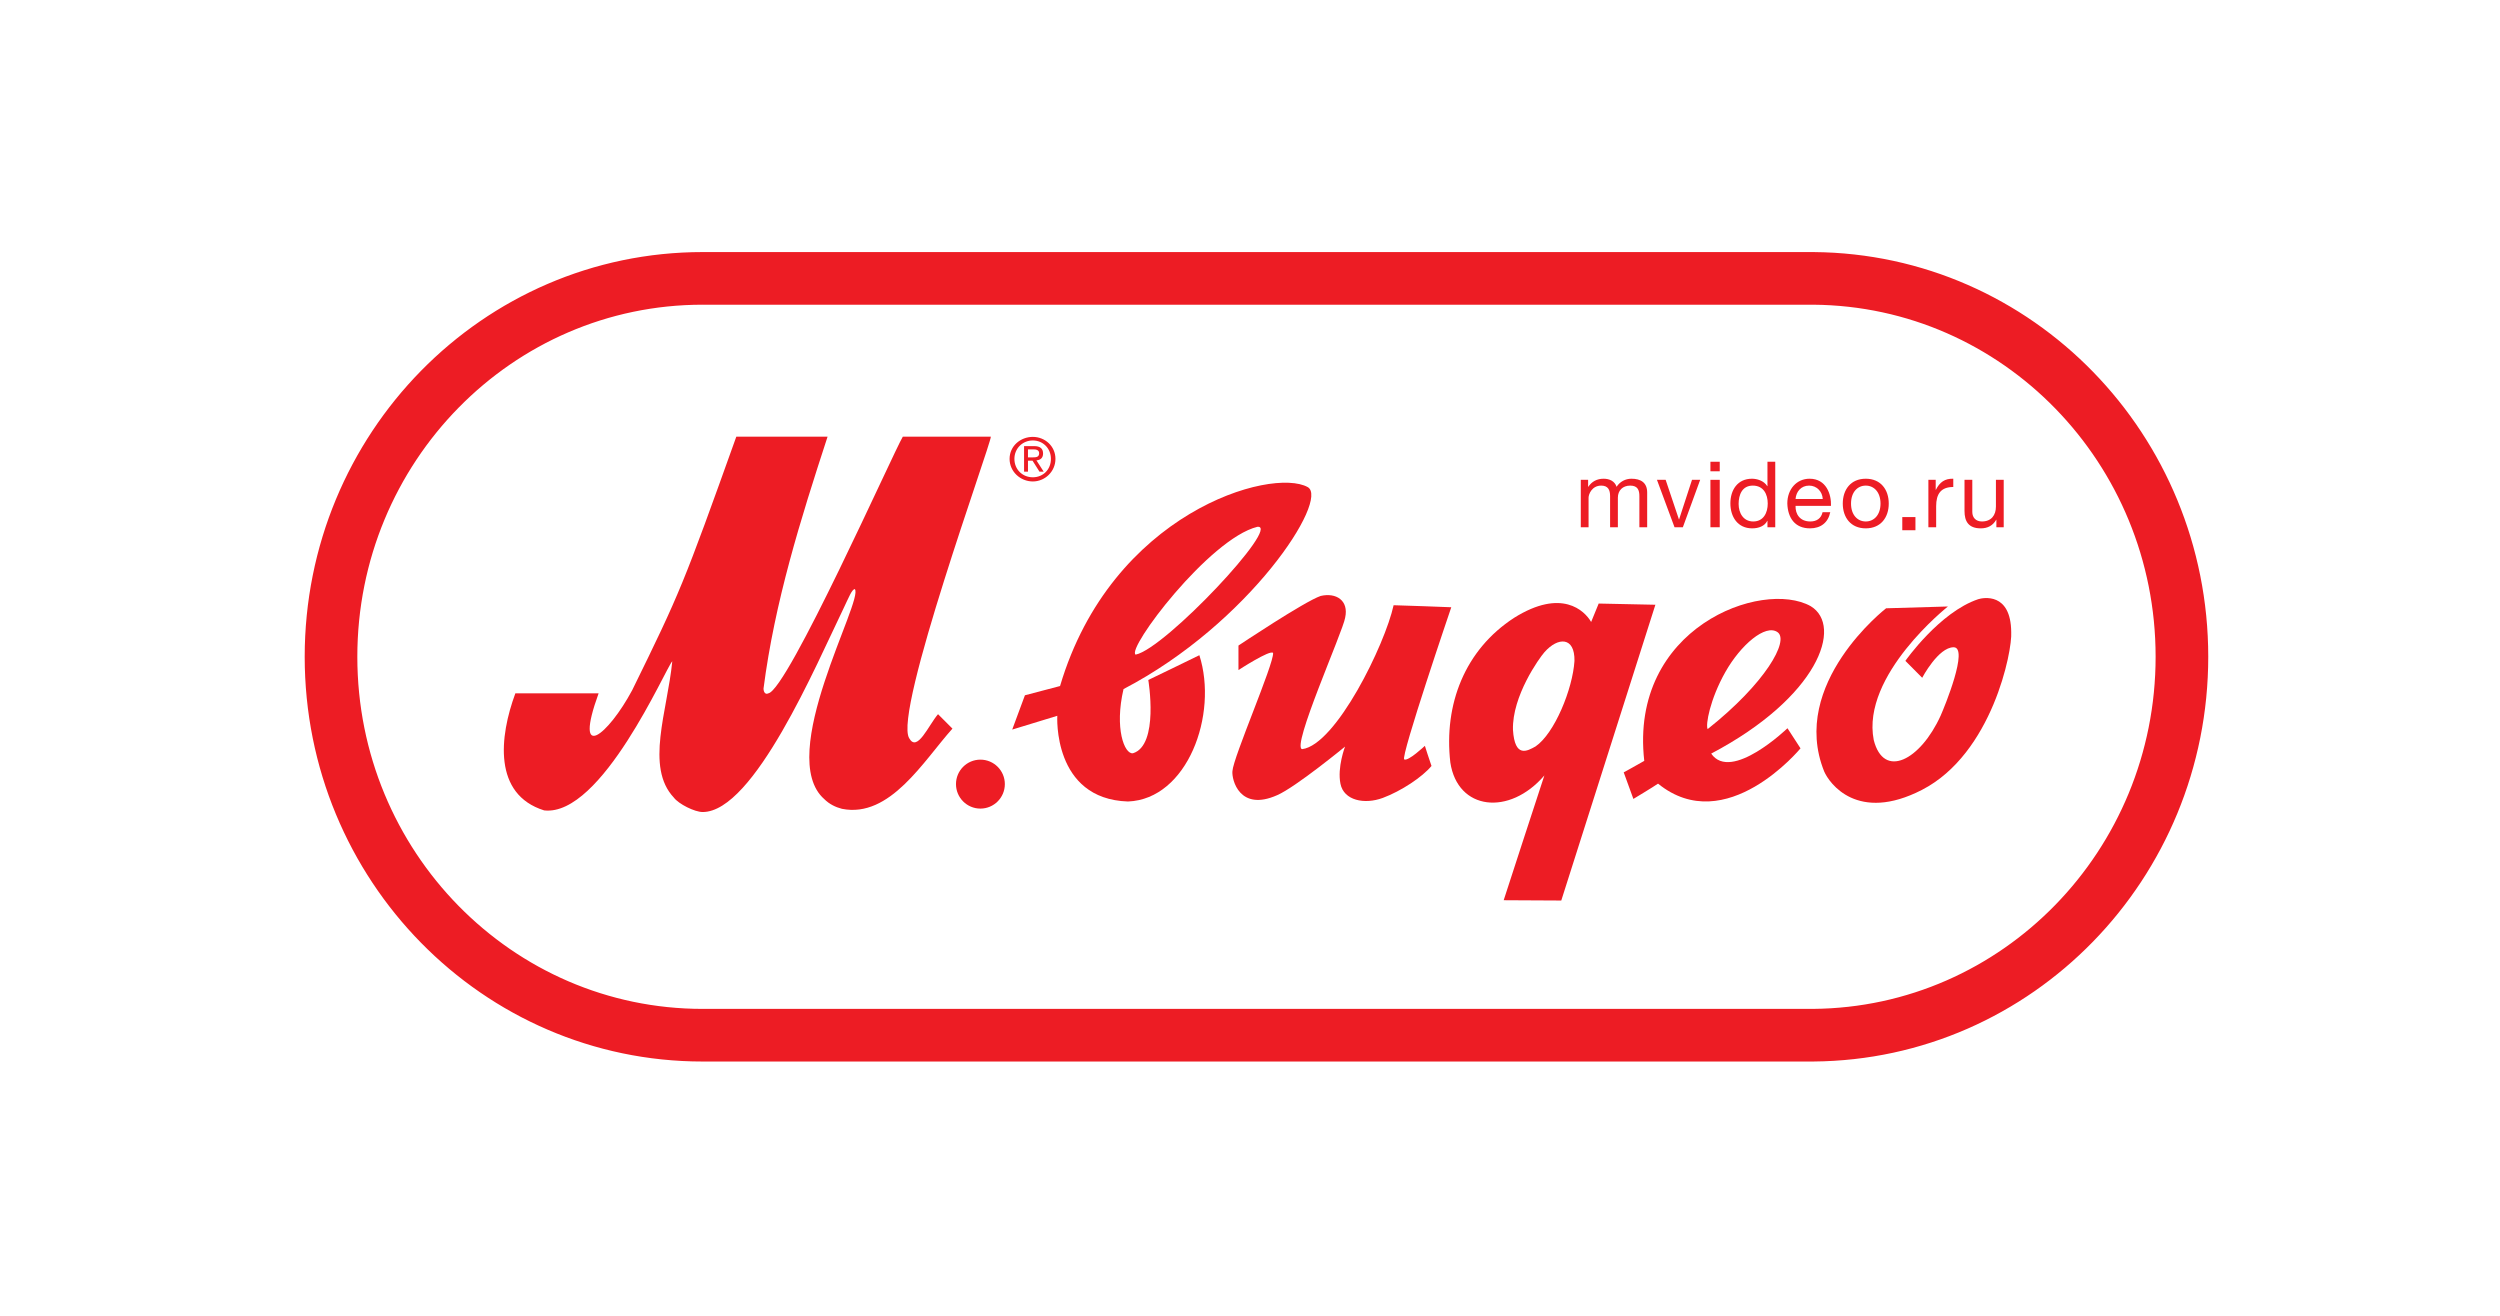 <?xml version="1.0" encoding="UTF-8"?>
<svg width="190px" height="100px" viewBox="0 0 190 100" version="1.1" xmlns="http://www.w3.org/2000/svg" xmlns:xlink="http://www.w3.org/1999/xlink">
    <!-- Generator: Sketch 51.3 (57544) - http://www.bohemiancoding.com/sketch -->
    <title>Logo/clients/mvideo_hover</title>
    <desc>Created with Sketch.</desc>
    <defs></defs>
    <g id="Logo/clients/mvideo_hover" stroke="none" stroke-width="1" fill="none" fill-rule="evenodd">
        <g id="Mvideo" transform="translate(25, 21)">
            <path d="M28.632,57.675 L28.399,57.676 C12.801,57.676 0.157,44.8 0.157,28.916 C0.157,13.033 12.801,0.157 28.399,0.157 L28.653,0.158 L112.838,0.158 C128.329,0.285 140.827,13.112 140.827,28.916 C140.827,44.721 128.308,57.547 112.817,57.675 L28.632,57.675 L28.632,57.675 Z" id="Path" stroke="#ED1C24" stroke-width="4"></path>
            <g id="Group" transform="translate(95.033, 13.923)" fill="#ED1C24">
                <path d="M0.107,5.148 L0.698,5.148 L0.698,2.903 C0.698,2.632 0.956,1.983 1.659,1.983 C2.188,1.983 2.334,2.318 2.334,2.785 L2.334,5.149 L2.925,5.149 L2.925,2.903 C2.925,2.346 3.294,1.983 3.865,1.983 C4.442,1.983 4.56,2.339 4.56,2.785 L4.56,5.149 L5.152,5.149 L5.152,2.506 C5.152,1.76 4.672,1.46 3.955,1.46 C3.496,1.46 3.072,1.69 2.828,2.074 C2.682,1.635 2.278,1.46 1.84,1.46 C1.346,1.46 0.942,1.669 0.678,2.074 L0.664,2.074 L0.664,1.544 L0.107,1.544 L0.107,5.148 L0.107,5.148 Z" id="Path"></path>
                <polygon id="Path" points="9.18 1.544 8.56 1.544 7.579 4.549 7.565 4.549 6.556 1.544 5.895 1.544 7.231 5.148 7.864 5.148"></polygon>
                <path d="M9.959,5.148 L10.667,5.148 L10.667,1.544 L9.959,1.544 L9.959,5.148 Z M10.667,0.17 L9.959,0.17 L9.959,0.895 L10.667,0.895 L10.667,0.17 Z" id="Shape"></path>
                <path d="M14.885,0.17 L14.294,0.17 L14.294,2.025 L14.28,2.025 C14.015,1.6 13.486,1.46 13.118,1.46 C12.018,1.46 11.476,2.318 11.476,3.336 C11.476,4.353 12.026,5.232 13.132,5.232 C13.626,5.232 14.085,5.058 14.28,4.66 L14.294,4.66 L14.294,5.148 L14.886,5.148 L14.886,0.17 L14.885,0.17 Z M12.102,3.377 C12.102,2.673 12.373,1.983 13.181,1.983 C13.994,1.983 14.315,2.638 14.315,3.35 C14.315,4.026 14.008,4.709 13.215,4.709 C12.45,4.709 12.102,4.054 12.102,3.377 Z" id="Shape"></path>
                <path d="M18.482,4.005 C18.378,4.472 18.037,4.709 17.549,4.709 C16.763,4.709 16.408,4.151 16.429,3.524 L19.122,3.524 C19.157,2.652 18.767,1.46 17.494,1.46 C16.512,1.46 15.803,2.255 15.803,3.336 C15.837,4.437 16.38,5.232 17.528,5.232 C18.336,5.232 18.906,4.8 19.066,4.005 L18.482,4.005 L18.482,4.005 Z M16.429,3.001 C16.471,2.45 16.84,1.983 17.459,1.983 C18.044,1.983 18.468,2.436 18.496,3.001 L16.429,3.001 Z" id="Shape"></path>
                <path d="M20.018,3.35 C20.018,4.402 20.624,5.232 21.765,5.232 C22.906,5.232 23.512,4.402 23.512,3.35 C23.512,2.29 22.906,1.46 21.765,1.46 C20.624,1.46 20.018,2.29 20.018,3.35 Z M20.645,3.35 C20.645,2.471 21.146,1.983 21.765,1.983 C22.385,1.983 22.886,2.471 22.886,3.35 C22.886,4.221 22.385,4.709 21.765,4.709 C21.146,4.709 20.645,4.221 20.645,3.35 Z" id="Shape"></path>
                <rect id="Rectangle" x="24.541" y="4.375" width="1" height="1"></rect>
                <path d="M26.524,5.148 L27.115,5.148 L27.115,3.545 C27.115,2.631 27.463,2.088 28.416,2.088 L28.416,1.46 C27.776,1.439 27.379,1.725 27.094,2.304 L27.08,2.304 L27.08,1.544 L26.524,1.544 L26.524,5.148 Z" id="Path"></path>
                <path d="M32.249,1.544 L31.657,1.544 L31.657,3.58 C31.657,4.228 31.309,4.709 30.593,4.709 C30.14,4.709 29.862,4.423 29.862,3.984 L29.862,1.544 L29.27,1.544 L29.27,3.914 C29.27,4.688 29.563,5.232 30.509,5.232 C31.024,5.232 31.427,5.023 31.678,4.577 L31.692,4.577 L31.692,5.148 L32.249,5.148 L32.249,1.544 Z" id="Path"></path>
            </g>
            <g id="Group" transform="translate(13.187, 12.041)" fill="#ED1C24">
                <g transform="translate(38.418, 0)" fill-rule="nonzero" id="Shape">
                    <path d="M1.521,1.968 L1.866,1.968 L2.394,2.804 L2.714,2.804 L2.164,1.947 C2.462,1.924 2.668,1.766 2.668,1.427 C2.668,1.043 2.44,0.863 1.981,0.863 L1.224,0.863 L1.224,2.804 L1.521,2.804 L1.521,1.968 L1.521,1.968 Z M1.521,1.111 L1.934,1.111 C2.141,1.111 2.37,1.156 2.37,1.405 C2.37,1.698 2.141,1.72 1.889,1.72 L1.521,1.72 L1.521,1.111 L1.521,1.111 Z"></path>
                    <path d="M1.889,3.55 C2.806,3.55 3.609,2.804 3.609,1.833 C3.609,0.862 2.806,0.162 1.889,0.162 C0.949,0.162 0.123,0.862 0.123,1.833 C0.123,2.804 0.949,3.55 1.889,3.55 Z M1.889,0.433 C2.668,0.433 3.265,1.043 3.265,1.833 C3.265,2.647 2.668,3.233 1.889,3.233 C1.108,3.233 0.49,2.646 0.49,1.833 C0.49,1.043 1.108,0.433 1.889,0.433 Z"></path>
                </g>
                <path d="M38.181,26.551 C38.181,27.579 37.349,28.412 36.324,28.412 C35.299,28.412 34.468,27.579 34.468,26.551 C34.468,25.524 35.299,24.692 36.324,24.692 C37.349,24.692 38.181,25.524 38.181,26.551 Z" id="Path"></path>
                <path d="M61.201,3.98 C58.463,2.452 46.285,5.907 42.377,19.098 C41.917,19.224 39.707,19.8 39.707,19.8 L38.741,22.407 L42.168,21.36 C42.168,21.36 41.792,27.684 47.538,27.873 C52.05,27.704 54.41,21.276 52.965,16.754 C52.69,16.899 49.084,18.637 49.084,18.637 C49.084,18.637 49.919,23.601 47.914,24.208 C47.265,24.291 46.503,22.305 47.201,19.328 C56.787,14.335 62.864,4.916 61.201,3.98 Z M57.378,6.995 C59.215,6.829 50.379,16.251 48.122,16.711 C47.391,16.293 53.721,7.896 57.378,6.995 Z" id="Shape" fill-rule="nonzero"></path>
                <path d="M55.936,16.021 L55.936,17.884 C55.936,17.884 58.38,16.293 58.568,16.586 C58.63,17.423 55.54,24.502 55.477,25.569 C55.414,26.218 56.02,28.668 58.881,27.391 C60.282,26.784 64.037,23.7 64.037,23.7 C64.037,23.7 63.432,25.273 63.689,26.531 C63.943,27.79 65.502,28.121 66.907,27.6 C68.311,27.078 69.916,26.008 70.607,25.171 C70.502,24.898 70.104,23.642 70.104,23.642 C70.104,23.642 68.845,24.832 68.535,24.677 C68.224,24.521 72.11,13.11 72.11,13.11 C72.11,13.11 68.126,12.956 67.728,12.956 C67.072,15.953 63.351,23.558 60.784,23.893 C59.904,23.83 63.896,14.911 64.044,13.905 C64.336,12.586 63.351,11.979 62.183,12.251 C60.951,12.671 55.936,16.021 55.936,16.021 Z" id="Path"></path>
                <path d="M83.313,12.829 C83.313,12.829 82.83,14.023 82.74,14.229 C82.236,13.357 80.493,11.658 76.894,13.908 C73.137,16.342 71.532,20.498 72.038,24.906 C72.588,28.557 76.529,28.992 79.186,25.892 C78.912,26.697 76.093,35.376 76.093,35.376 L80.47,35.399 L87.622,12.92 L83.313,12.829 Z M78.515,23.688 C77.896,24.032 76.935,24.605 76.798,22.424 C76.729,19.853 78.794,16.979 79.189,16.528 C80.22,15.358 81.506,15.336 81.473,17.19 C81.337,19.325 79.959,22.7 78.515,23.688 Z" id="Shape" fill-rule="nonzero"></path>
                <path d="M13.026,27.577 C10.837,25.26 12.539,20.994 12.906,17.215 C12.418,17.703 7.551,29.039 3.17,28.55 C-0.723,27.334 -0.236,22.944 0.98,19.653 L7.307,19.653 C5.36,25.015 8.037,22.822 9.862,19.409 C13.513,11.973 13.756,11.364 17.772,0.148 C20.083,0.148 22.395,0.148 24.708,0.148 C22.639,6.488 20.692,12.705 19.841,19.287 C19.841,19.531 19.962,19.774 20.206,19.653 C21.665,19.409 29.696,1.369 30.426,0.148 C32.495,0.148 34.929,0.148 37.117,0.148 C37.117,0.758 29.696,21.115 30.913,23.065 C31.522,24.162 32.374,22.091 33.103,21.237 L34.199,22.334 C32.009,24.773 29.455,29.16 25.804,28.43 C25.317,28.308 24.83,28.065 24.466,27.698 C20.692,24.408 27.506,12.51 26.777,11.729 C26.551,11.755 26.324,12.359 25.924,13.192 C23.855,17.459 19.112,28.673 15.216,28.673 C14.609,28.673 13.39,28.065 13.026,27.577 Z" id="Path"></path>
                <path d="M91.864,24.233 C99.976,19.962 101.924,14.544 99.426,13.028 C95.735,10.962 85.63,14.659 86.777,24.785 C86.27,25.083 85.215,25.657 85.215,25.657 L85.95,27.677 C85.95,27.677 87.44,26.783 87.824,26.515 C92.987,30.709 98.652,23.833 98.652,23.833 L97.661,22.305 C97.661,22.305 93.374,26.436 91.864,24.233 Z M92.94,18.033 C94.108,15.967 95.989,14.36 96.905,15.003 C97.822,15.646 95.965,18.906 91.595,22.37 C91.421,22.068 91.771,20.1 92.94,18.033 Z" id="Shape" fill-rule="nonzero"></path>
                <path d="M105.157,13.189 L109.855,13.052 C109.855,13.052 103.255,18.269 104.217,23.2 C104.976,26.198 107.768,24.737 109.305,21.34 C109.601,20.674 111.458,16.151 110.289,16.151 C109.12,16.151 107.9,18.47 107.9,18.47 L106.622,17.184 C106.622,17.184 109.211,13.487 112.16,12.497 C112.513,12.386 114.642,11.95 114.666,15.003 C114.76,16.426 113.225,24.234 107.885,26.988 C102.986,29.512 100.837,26.49 100.45,25.588 C97.766,18.914 105.157,13.189 105.157,13.189 Z" id="Path"></path>
            </g>
        </g>
    </g>
</svg>
